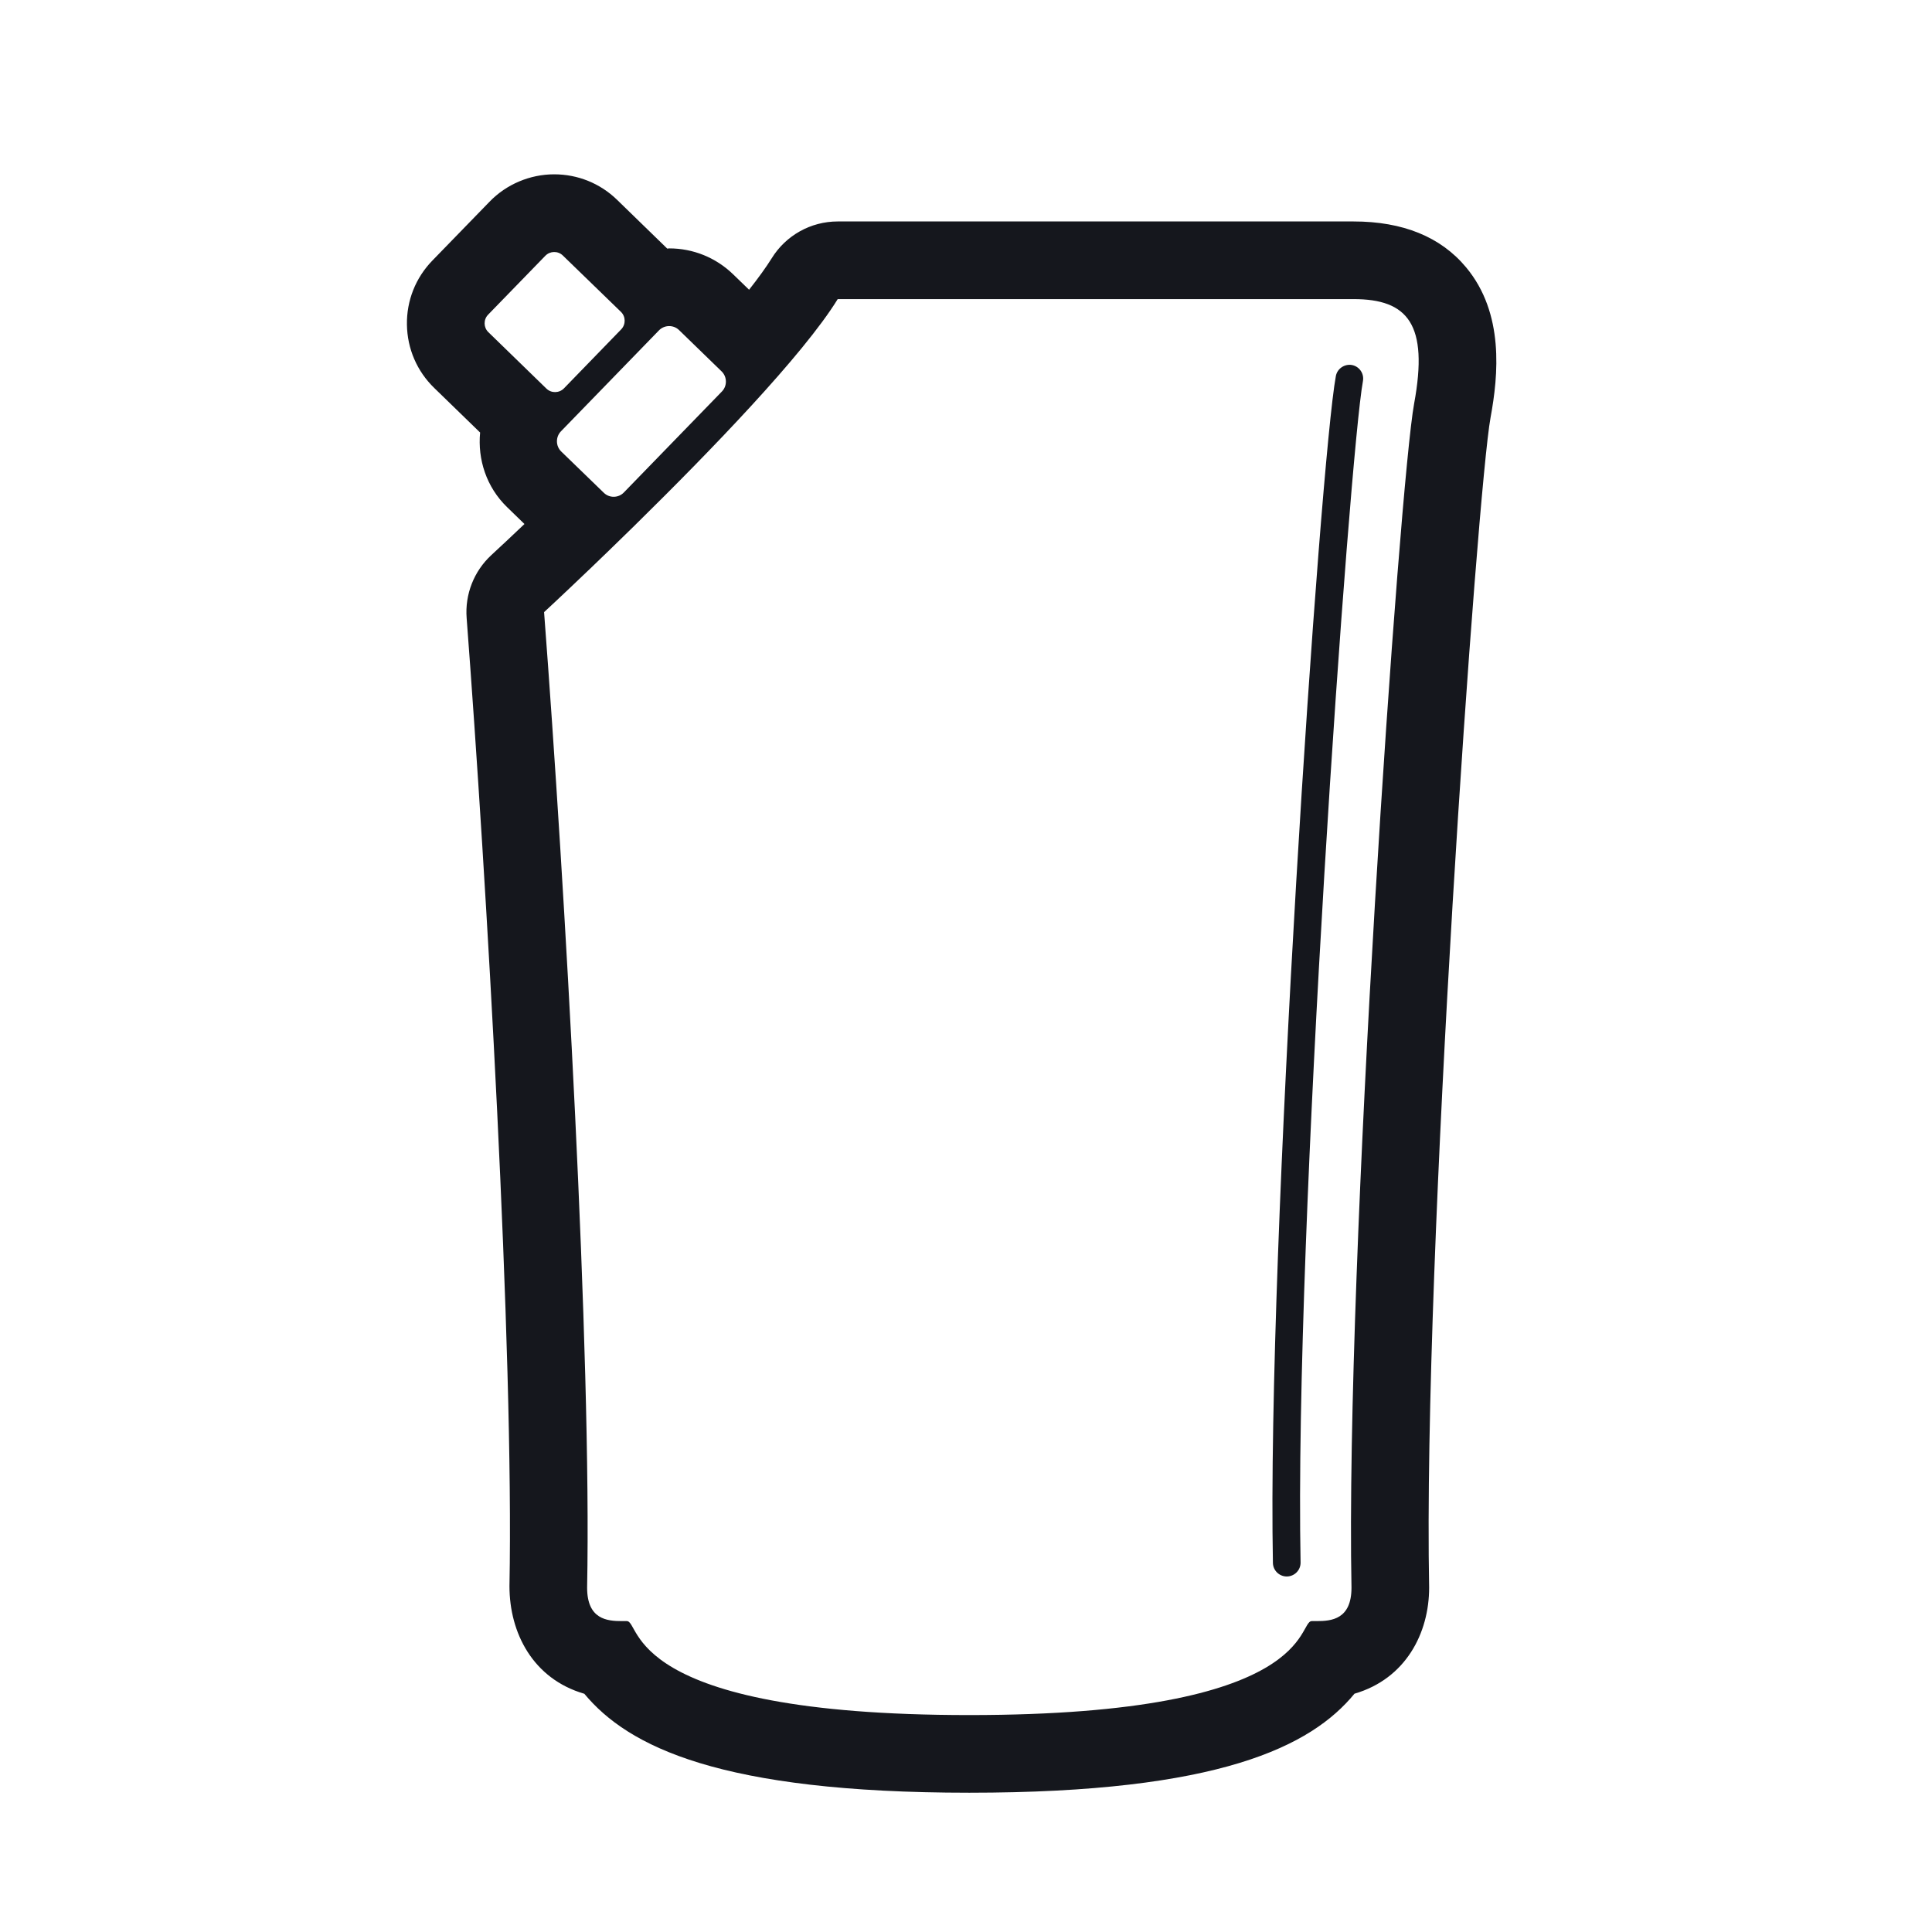 <?xml version="1.0" encoding="UTF-8" standalone="no"?>
<!DOCTYPE svg PUBLIC "-//W3C//DTD SVG 1.1//EN" "http://www.w3.org/Graphics/SVG/1.1/DTD/svg11.dtd">
<svg width="100%" height="100%" viewBox="0 0 110 110" version="1.1" xmlns="http://www.w3.org/2000/svg" xmlns:xlink="http://www.w3.org/1999/xlink" xml:space="preserve" xmlns:serif="http://www.serif.com/" style="fill-rule:evenodd;clip-rule:evenodd;stroke-linejoin:round;stroke-miterlimit:2;">
    <g transform="matrix(4.167,0,0,4.167,73.262,20.711)">
        <path d="M0,16.57C-0.102,16.57 -0.187,16.488 -0.189,16.385C-0.272,12.049 0.455,1.341 0.671,0.168C0.69,0.066 0.79,0 0.89,0.017C0.992,0.036 1.06,0.134 1.041,0.237C0.859,1.226 0.101,11.833 0.189,16.378C0.191,16.482 0.108,16.568 0.003,16.57L0,16.57Z" style="fill:rgb(21,23,29);fill-rule:nonzero;"/>
    </g>
    <g transform="matrix(4.167,0,0,4.167,80.515,89.019)">
        <path d="M0,-15.849C-0.2,-14.765 -0.942,-4.121 -0.856,0.33C-0.856,0.764 -1.13,0.787 -1.331,0.787L-1.398,0.787C-1.598,0.787 -1.341,2.071 -6.078,2.071C-10.815,2.071 -10.558,0.787 -10.758,0.787L-10.825,0.787C-11.026,0.787 -11.3,0.764 -11.3,0.33C-11.238,-2.864 -11.603,-9.248 -11.888,-12.999C-11.888,-12.999 -11.646,-13.222 -11.285,-13.568C-11.282,-13.571 -11.278,-13.575 -11.275,-13.577C-11.189,-13.66 -11.097,-13.749 -10.998,-13.844C-10.985,-13.857 -10.973,-13.869 -10.96,-13.881C-10.861,-13.977 -10.759,-14.077 -10.651,-14.182C-10.641,-14.193 -10.631,-14.202 -10.62,-14.213C-9.63,-15.186 -8.348,-16.509 -7.876,-17.276L-0.828,-17.276C-0.086,-17.276 0.2,-16.933 0,-15.849M-12.649,-16.824C-12.716,-16.888 -12.718,-16.996 -12.653,-17.063L-11.871,-17.868C-11.806,-17.935 -11.699,-17.937 -11.632,-17.872L-10.838,-17.102C-10.771,-17.037 -10.77,-16.929 -10.835,-16.862L-11.616,-16.057C-11.681,-15.99 -11.789,-15.988 -11.856,-16.053L-12.649,-16.824ZM-10.044,-16.853L-9.462,-16.288C-9.386,-16.214 -9.384,-16.09 -9.458,-16.014L-10.798,-14.634C-10.872,-14.557 -10.996,-14.555 -11.072,-14.63L-11.654,-15.194C-11.73,-15.268 -11.732,-15.392 -11.658,-15.469L-10.318,-16.849C-10.244,-16.925 -10.12,-16.927 -10.044,-16.853M0.71,-17.71C0.364,-18.126 -0.154,-18.337 -0.828,-18.337L-7.876,-18.337C-8.244,-18.337 -8.586,-18.146 -8.779,-17.832C-8.856,-17.709 -8.961,-17.564 -9.087,-17.404L-9.304,-17.614C-9.54,-17.843 -9.851,-17.969 -10.179,-17.969C-10.188,-17.969 -10.196,-17.966 -10.205,-17.966L-10.892,-18.634C-11.123,-18.858 -11.428,-18.981 -11.75,-18.981C-12.081,-18.981 -12.403,-18.845 -12.633,-18.607L-13.415,-17.802C-13.643,-17.567 -13.767,-17.256 -13.762,-16.927C-13.757,-16.598 -13.625,-16.291 -13.389,-16.062L-12.762,-15.453C-12.797,-15.087 -12.677,-14.708 -12.393,-14.433L-12.156,-14.203C-12.331,-14.037 -12.486,-13.891 -12.609,-13.778C-12.847,-13.558 -12.971,-13.241 -12.946,-12.918C-12.677,-9.371 -12.299,-2.921 -12.361,0.31C-12.361,0.948 -12.041,1.576 -11.338,1.78C-10.738,2.503 -9.482,3.132 -6.078,3.132C-2.657,3.132 -1.405,2.497 -0.815,1.779C-0.114,1.575 0.205,0.95 0.205,0.33C0.118,-4.201 0.865,-14.684 1.044,-15.657C1.151,-16.238 1.233,-17.082 0.71,-17.71" style="fill:rgb(21,23,29);fill-rule:nonzero;"/>
    </g>
</svg>
